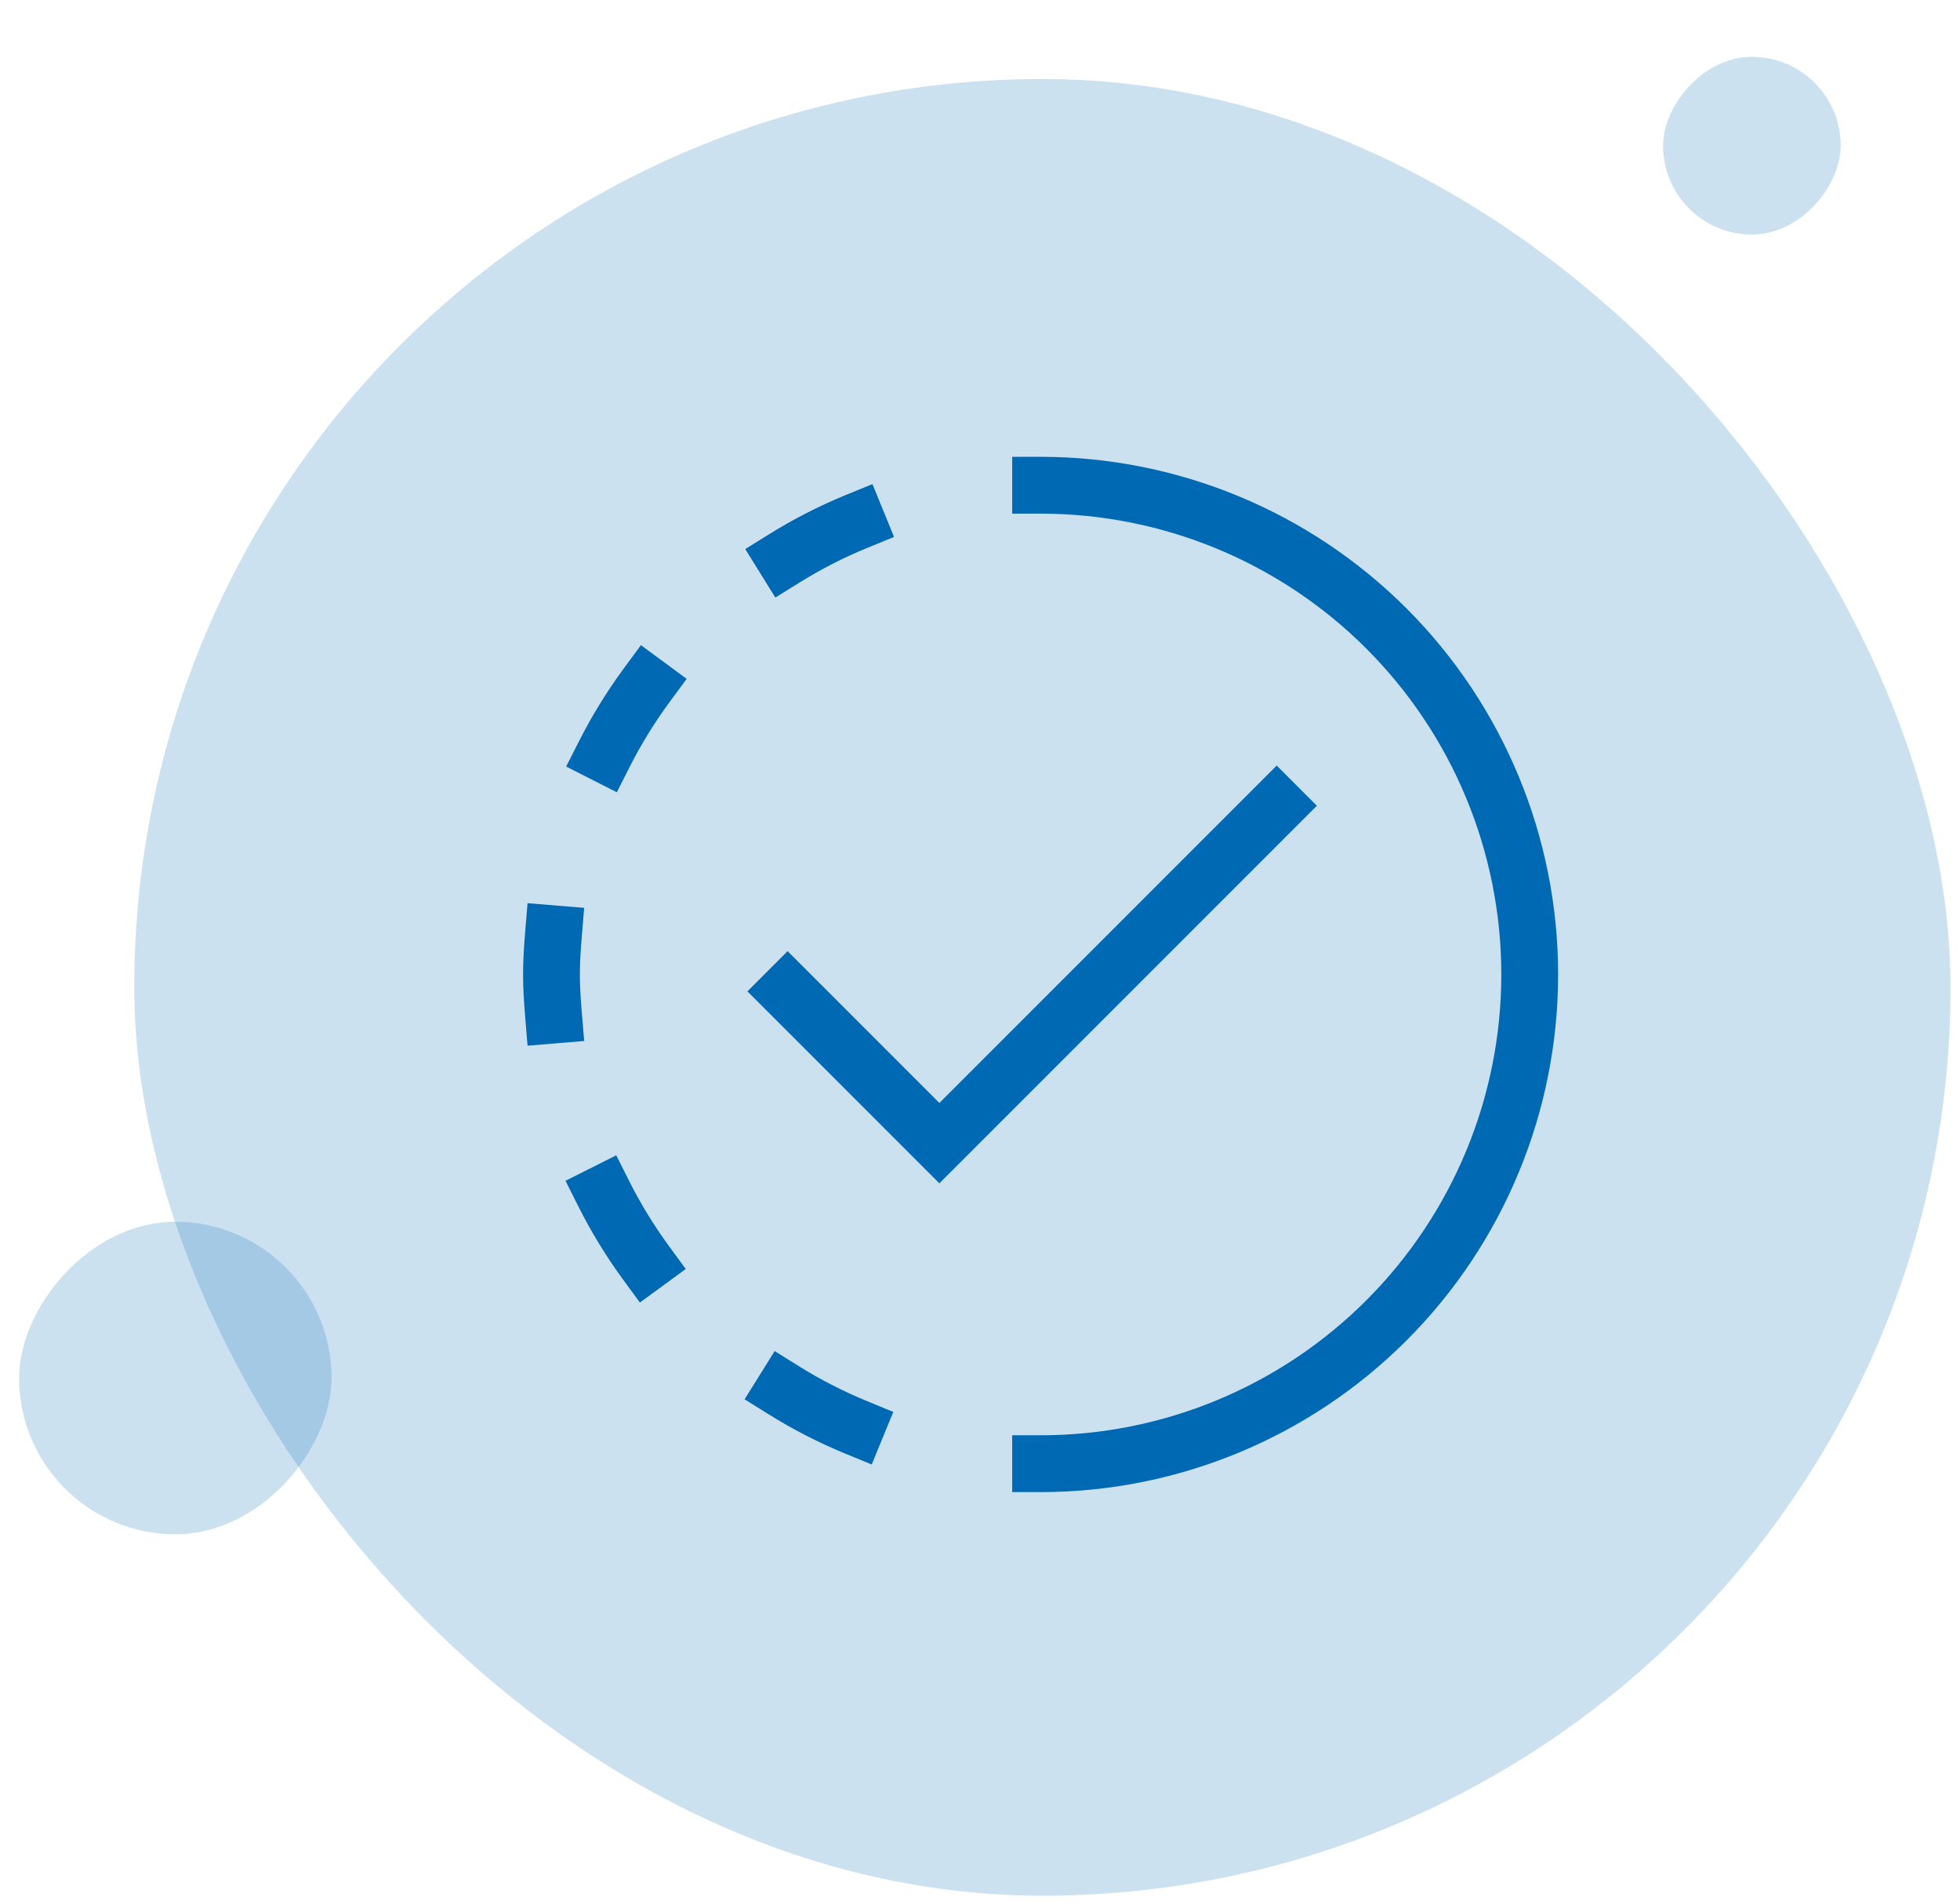 <svg width="69" height="67" viewBox="0 0 69 67" fill="none" xmlns="http://www.w3.org/2000/svg">
<rect opacity="0.2" x="4.727" y="2.781" width="63.939" height="63.939" rx="31.97" fill="#0069B4"/>
<rect opacity="0.2" width="11" height="11" rx="5.5" transform="matrix(-1 0 0 1 11.672 43)" fill="#0069B4"/>
<rect opacity="0.2" width="6.255" height="6.255" rx="3.127" transform="matrix(-1 0 0 1 64.801 2)" fill="#0069B4"/>
<path d="M27.727 34.891L33.07 40.234L44.945 28.359" stroke="#0069B4" stroke-width="2" stroke-miterlimit="10" stroke-linecap="square"/>
<path d="M36.633 17.078C41.2 17.078 45.579 18.892 48.808 22.121C52.037 25.351 53.852 29.73 53.852 34.297C53.852 38.864 52.037 43.243 48.808 46.472C45.579 49.702 41.2 51.516 36.633 51.516" stroke="#0069B4" stroke-width="2" stroke-miterlimit="10" stroke-linecap="square"/>
<path d="M19.486 35.725C19.447 35.253 19.414 34.779 19.414 34.296C19.414 33.814 19.447 33.34 19.486 32.867" stroke="#0069B4" stroke-width="2" stroke-miterlimit="10" stroke-linecap="square"/>
<path d="M27.619 19.648C28.43 19.144 29.281 18.709 30.164 18.348" stroke="#0069B4" stroke-width="2" stroke-miterlimit="10" stroke-linecap="square"/>
<path d="M21.275 26.54C21.707 25.688 22.208 24.874 22.775 24.105" stroke="#0069B4" stroke-width="2" stroke-miterlimit="10" stroke-linecap="square"/>
<path d="M22.743 44.447C22.178 43.675 21.679 42.858 21.25 42.004" stroke="#0069B4" stroke-width="2" stroke-miterlimit="10" stroke-linecap="square"/>
<path d="M30.164 18.348C29.281 18.709 28.43 19.144 27.619 19.648" stroke="#0069B4" stroke-width="2" stroke-miterlimit="10" stroke-linecap="square"/>
<path d="M27.59 48.93C28.403 49.437 29.257 49.875 30.143 50.239" stroke="#0069B4" stroke-width="2" stroke-miterlimit="10" stroke-linecap="square"/>
</svg>
